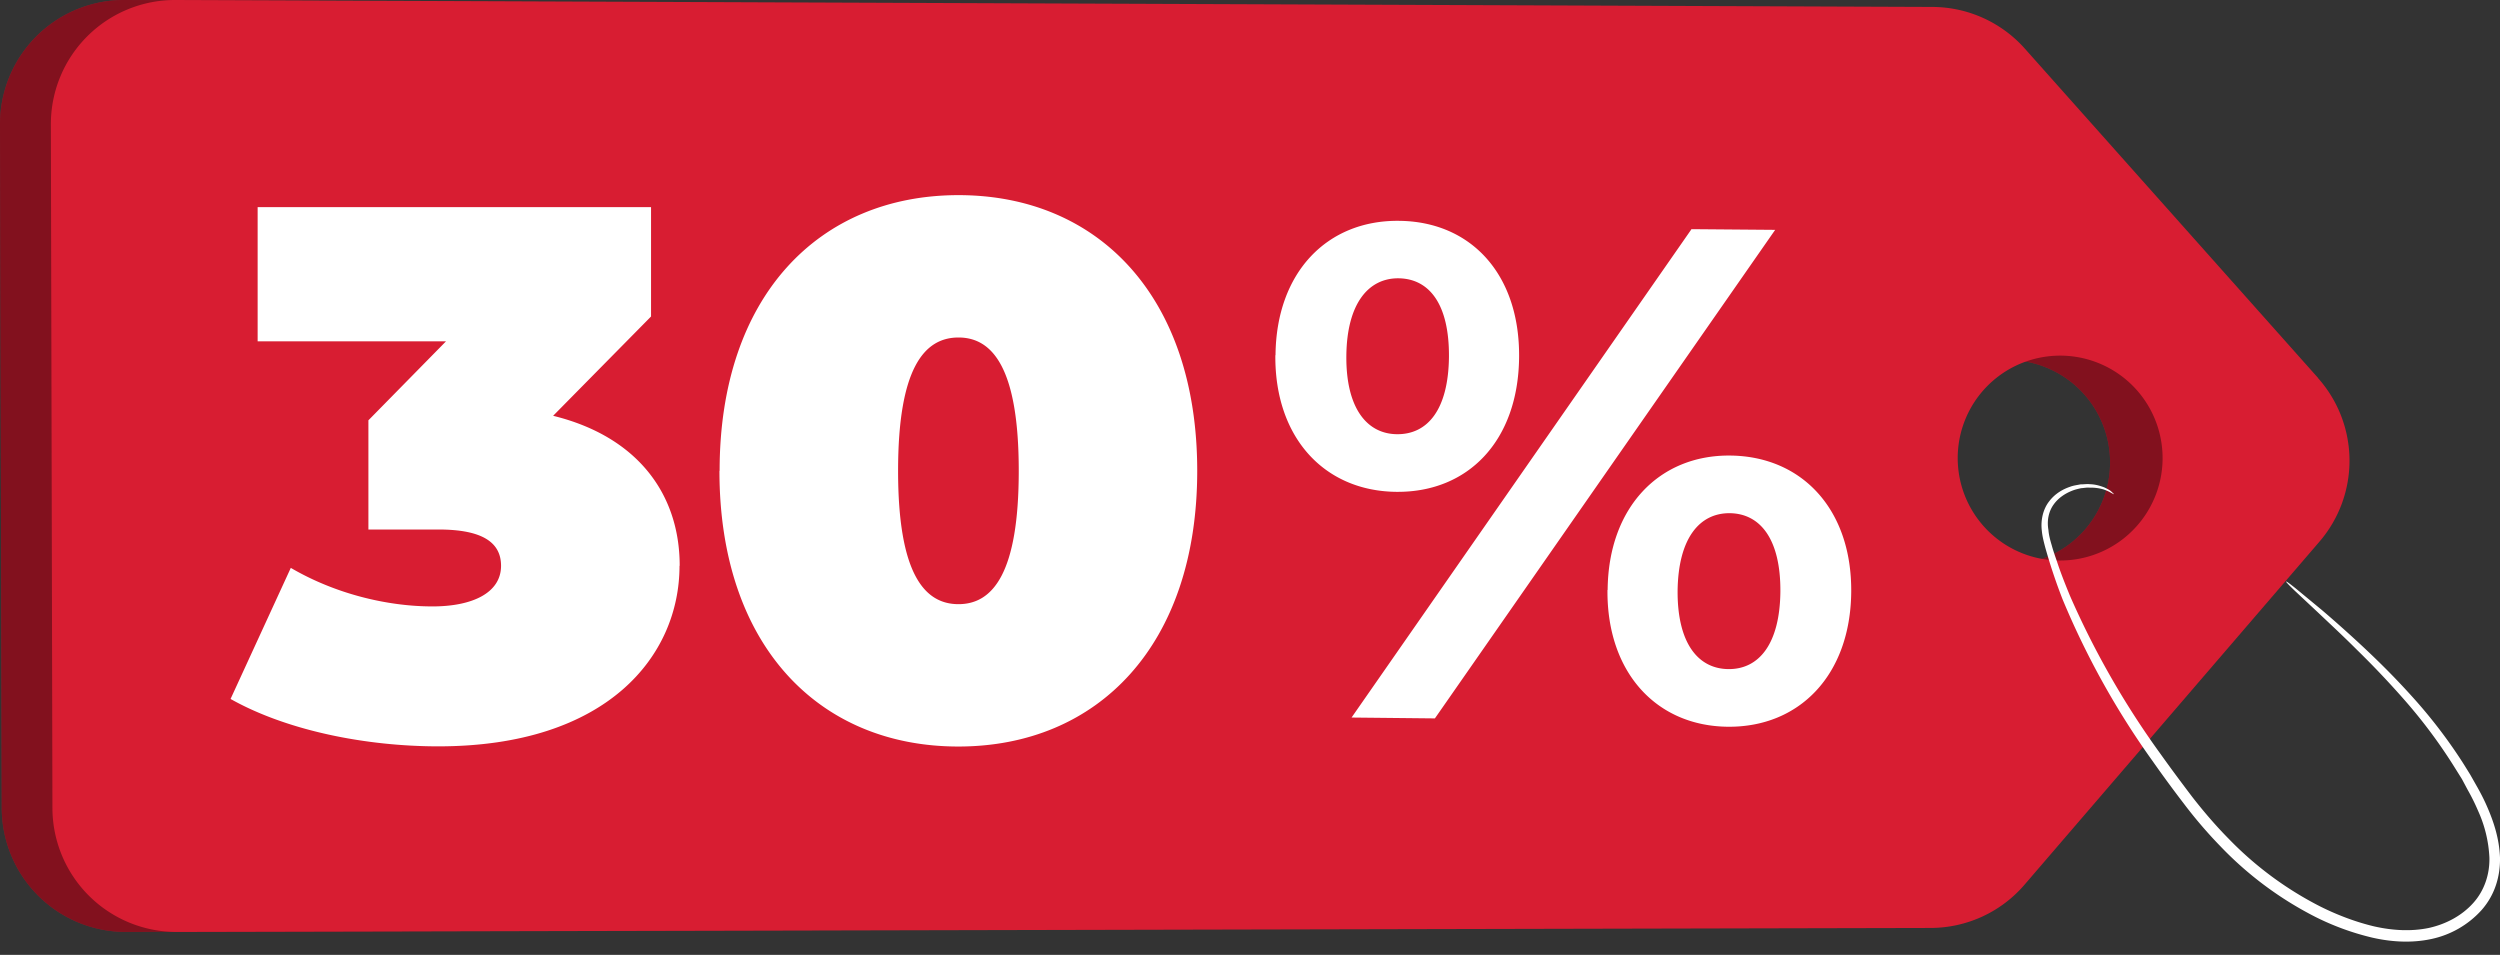 <?xml version="1.0" encoding="UTF-8"?> <svg xmlns="http://www.w3.org/2000/svg" width="144" height="55" fill="none" viewBox="0 0 144 55"><rect x="0" y="0" width="144" height="55" fill="#333333" stroke="none"/><g clip-path="url(#a)"><path fill="#D81D32" d="M130.6 21.78 113.71 2.8c-1.34-1.5-21-2.38-23.03-2.4L7.2 0A7.15 7.15 0 0 0 0 7.17l.1 39.38a7.15 7.15 0 0 0 7.18 7.13l83.28-.23c2.08-.01 21.78-.92 23.13-2.5l17-19.76a7.15 7.15 0 0 0-.09-9.42Zm-9.4 6.83a5.9 5.9 0 1 1-10.92-4.44 5.9 5.9 0 0 1 10.92 4.44Z"></path><path fill="#000" d="M130.6 21.78 113.71 2.8c-1.34-1.5-21-2.38-23.03-2.4L7.2 0A7.15 7.15 0 0 0 0 7.17l.1 39.38a7.15 7.15 0 0 0 7.18 7.13l83.28-.23c2.08-.01 21.78-.92 23.13-2.5l17-19.76a7.15 7.15 0 0 0-.09-9.42Zm-9.4 6.83a5.9 5.9 0 1 1-10.92-4.44 5.9 5.9 0 0 1 10.92 4.44Z" opacity=".4"></path><path fill="#D81D32" d="M133.53 21.78 116.63 2.8a7.16 7.16 0 0 0-5.28-2.4L10.13 0a7.15 7.15 0 0 0-7.2 7.17l.09 39.38a7.15 7.15 0 0 0 7.18 7.13l101.02-.23c2.08-.01 4.05-.92 5.4-2.5L133.6 31.2a7.15 7.15 0 0 0-.08-9.42Zm-9.4 6.83a5.9 5.9 0 1 1-10.93-4.45 5.9 5.9 0 0 1 10.93 4.45Z"></path><path fill="#fff" d="M73.47 20.46c.04-4.78 2.98-7.78 7.1-7.74 4.13.03 6.98 3.05 6.93 7.87-.05 4.81-2.94 7.78-7.07 7.74-4.13-.04-7.01-3.1-6.97-7.87Zm9.99.09c.02-3.03-1.13-4.5-2.91-4.52-1.74-.01-2.97 1.47-3 4.46-.03 3 1.17 4.5 2.91 4.52 1.78.02 2.97-1.43 3-4.46Zm13.98-7.35 4.81.04-19.6 28.14-4.8-.05L97.43 13.2ZM92.6 33.98c.04-4.77 2.98-7.78 7.06-7.74 4.13.04 7.02 3.1 6.97 7.88-.05 4.77-2.99 7.78-7.11 7.74-4.09-.04-6.97-3.1-6.93-7.88Zm9.95.1c.02-3-1.14-4.5-2.92-4.52-1.73-.01-2.96 1.43-3 4.46-.02 3.03 1.18 4.5 2.92 4.52 1.78.02 2.97-1.47 3-4.46ZM131.68 33.5c.01-.03.2.11.55.39l1.5 1.24a70.9 70.9 0 0 1 2.3 2.05c.88.82 1.86 1.78 2.87 2.9a29.06 29.06 0 0 1 3.02 3.95l.36.58.34.6c.23.4.45.82.64 1.26.39.89.7 1.86.74 2.93.01.52-.06 1.07-.24 1.6a4.16 4.16 0 0 1-.83 1.43 5.4 5.4 0 0 1-2.9 1.66c-1.12.24-2.3.17-3.42-.09a14.98 14.98 0 0 1-3.27-1.2 20.27 20.27 0 0 1-5.45-4.06 26.14 26.14 0 0 1-2.1-2.45 71.23 71.23 0 0 1-1.82-2.48 46.95 46.95 0 0 1-5.17-9.3 31.96 31.96 0 0 1-1-3c-.08-.31-.16-.61-.19-.93-.08-.63.08-1.27.42-1.7.34-.45.79-.7 1.2-.84.21-.08.42-.1.6-.14.2 0 .38-.03.55-.01.34.01.6.1.82.18.21.1.36.18.44.27.09.08.13.12.12.13l-.16-.08c-.09-.06-.24-.13-.44-.2a2.6 2.6 0 0 0-.79-.1c-.15-.02-.32.02-.5.03-.18.04-.36.08-.55.16-.37.15-.76.4-1.03.78-.28.39-.4.91-.3 1.47.02.28.1.58.19.88.08.3.19.61.3.93.21.64.47 1.3.76 2a48.9 48.9 0 0 0 5.23 9.12c.57.8 1.18 1.62 1.81 2.45.64.82 1.32 1.62 2.07 2.38a19.92 19.92 0 0 0 5.29 3.92c1 .5 2.06.9 3.11 1.15 1.06.24 2.14.3 3.15.09 1-.22 1.92-.72 2.56-1.44.65-.72.95-1.67.93-2.6a7.32 7.32 0 0 0-.65-2.7 12 12 0 0 0-.61-1.23l-.32-.6-.35-.56a29.87 29.87 0 0 0-2.9-3.93 51.73 51.73 0 0 0-2.79-2.95c-.84-.84-1.6-1.54-2.21-2.12L132.15 34c-.32-.31-.48-.48-.47-.5ZM39.14 32.59c0 5.2-4.17 10.4-13.89 10.4-4.16 0-8.72-.9-11.97-2.73l3.47-7.55c2.6 1.52 5.6 2.22 8.16 2.22 2.3 0 3.95-.78 3.95-2.34 0-1.3-1-2.09-3.6-2.09h-4.04v-6.29l4.47-4.55H14.84v-7.73H37.5v6.3l-5.64 5.72c4.77 1.17 7.29 4.42 7.29 8.64ZM41.45 27.12c0-10.07 5.73-15.88 13.76-15.88 8.02 0 13.75 5.81 13.75 15.88C68.96 37.18 63.23 43 55.2 43c-8.03 0-13.76-5.81-13.76-15.88Zm17.23 0c0-5.86-1.48-7.68-3.47-7.68-2 0-3.48 1.82-3.48 7.68 0 5.86 1.48 7.68 3.48 7.68s3.47-1.83 3.47-7.68Z"></path></g><defs><clipPath id="a"><path fill="#fff" d="M0 0h144v54.24H0z"></path></clipPath></defs></svg> 